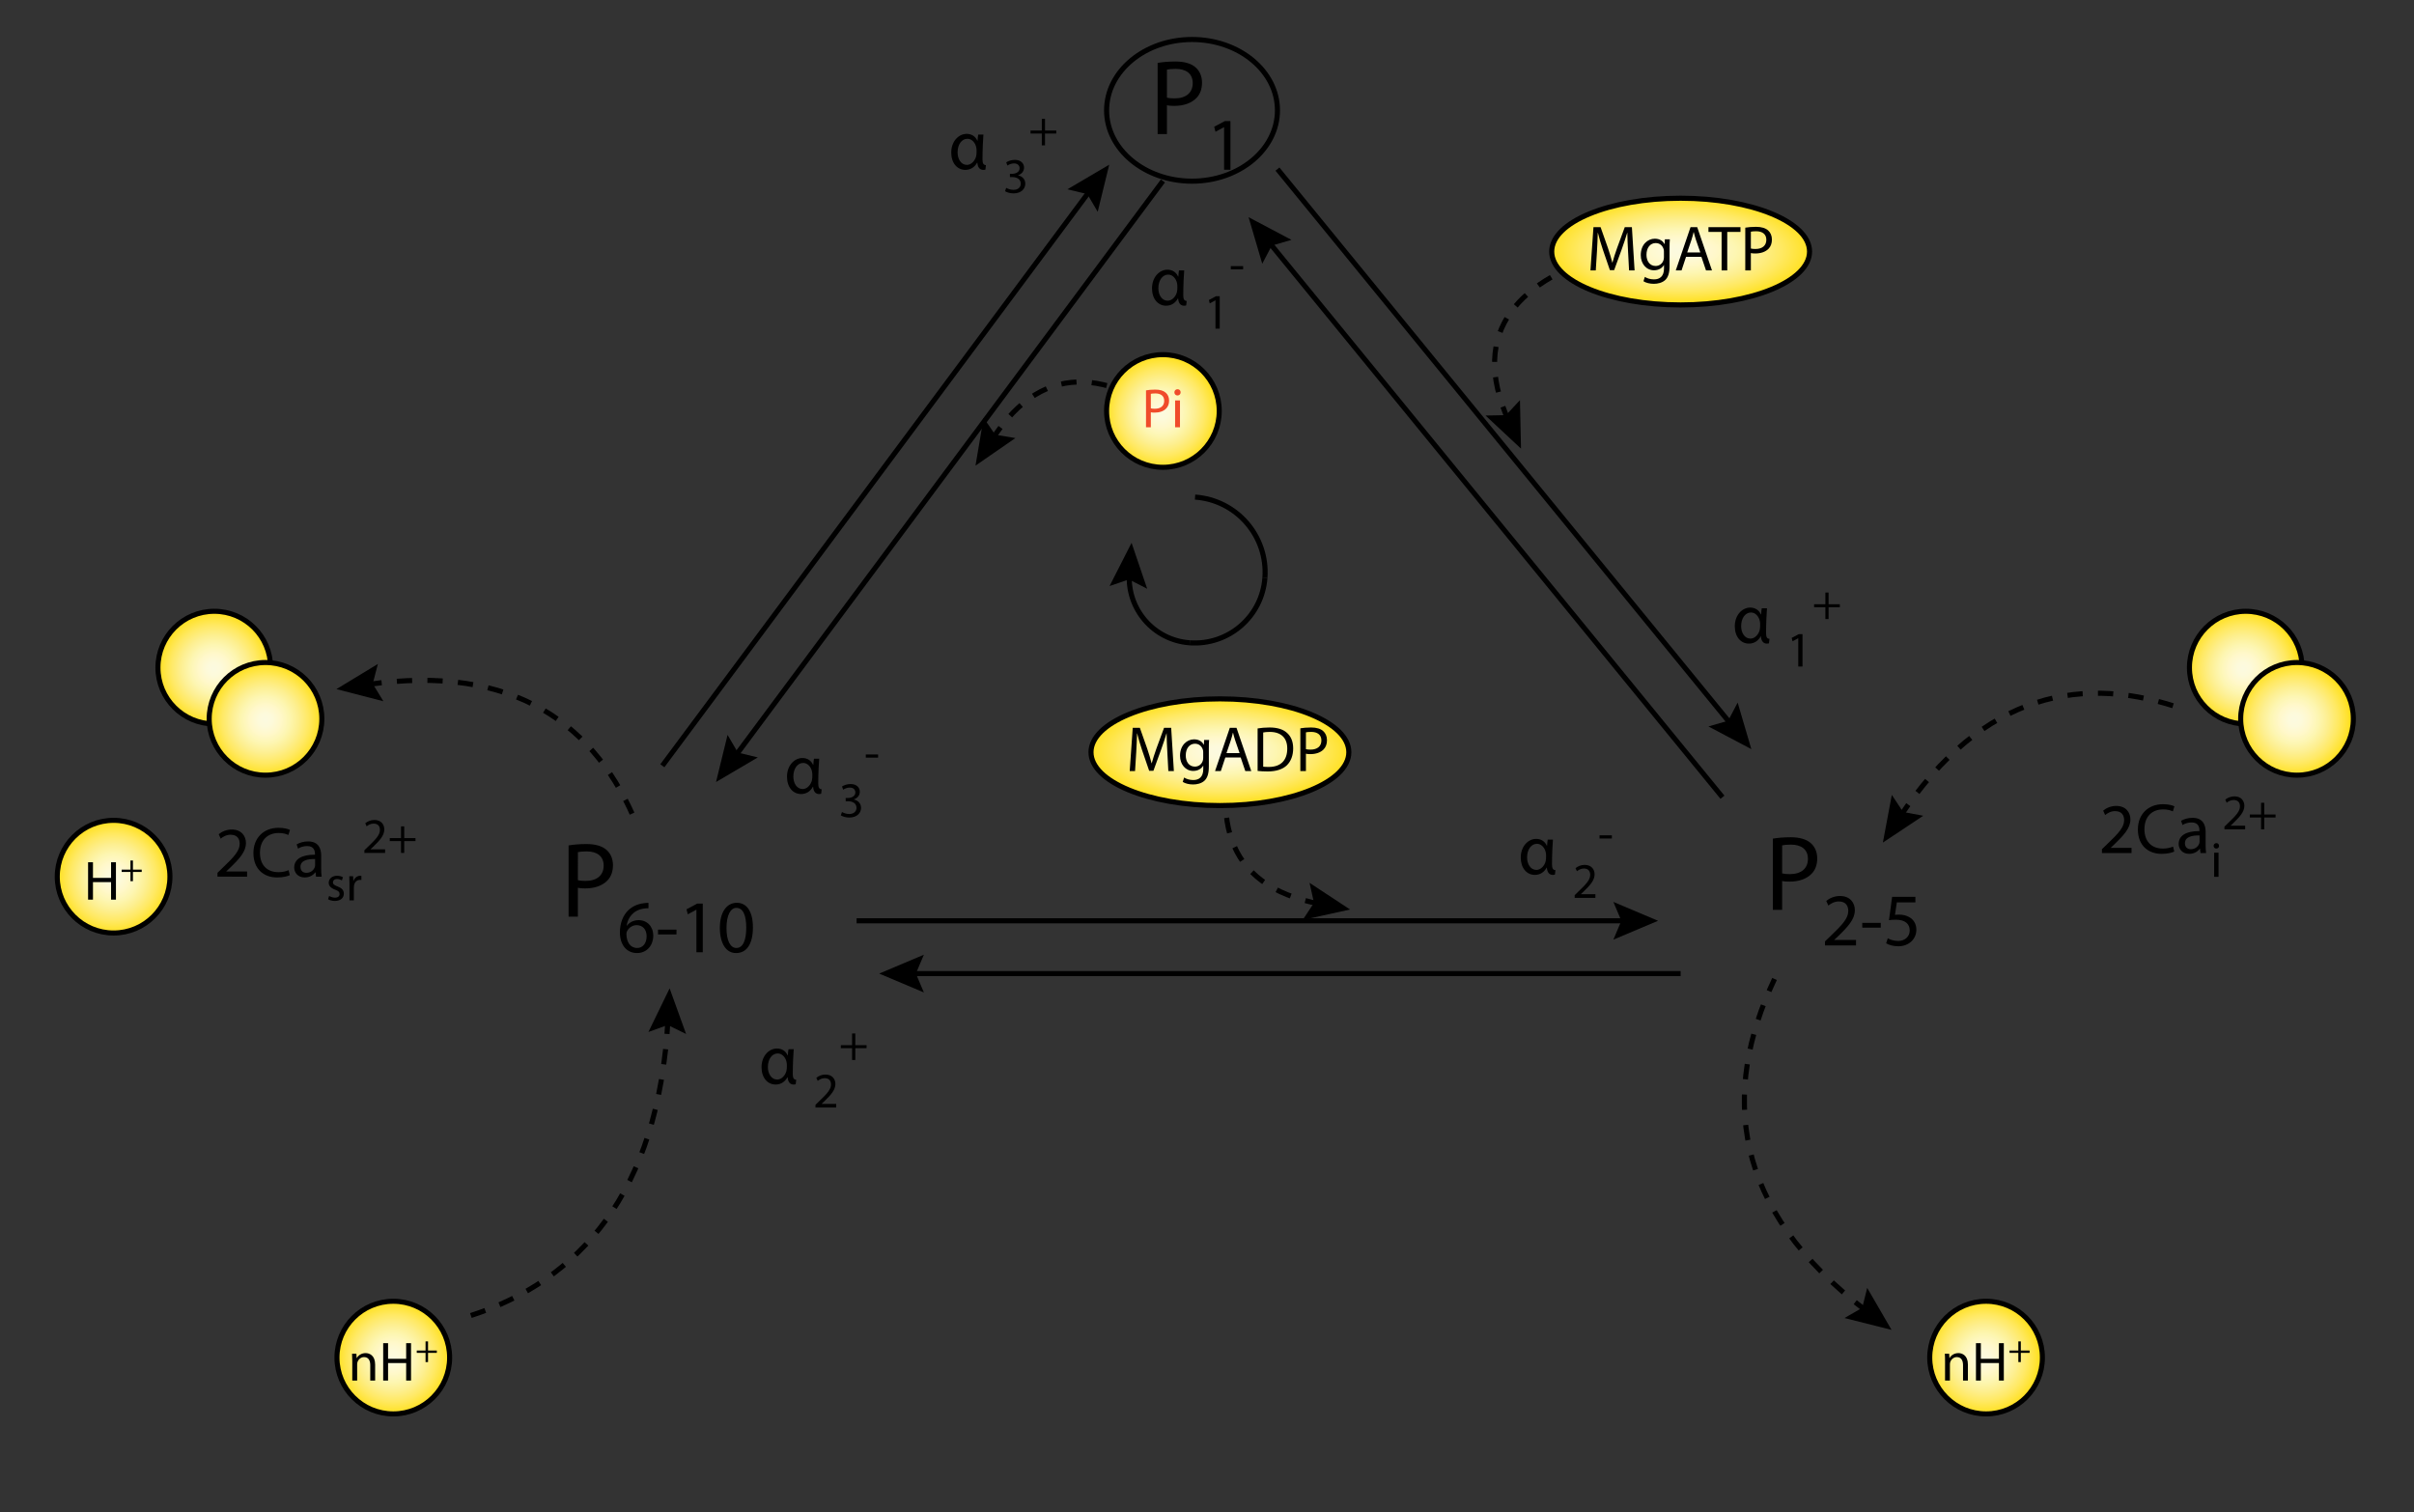 <?xml version="1.0" encoding="utf-8"?>
<!-- Generator: Adobe Illustrator 14.0.0, SVG Export Plug-In . SVG Version: 6.00 Build 43363)  -->
<!DOCTYPE svg PUBLIC "-//W3C//DTD SVG 1.1//EN" "http://www.w3.org/Graphics/SVG/1.1/DTD/svg11.dtd">
<svg version="1.1" id="Layer_1" xmlns="http://www.w3.org/2000/svg" xmlns:xlink="http://www.w3.org/1999/xlink" x="0px" y="0px"
	 width="474px" height="297px" viewBox="0 0 474 297" enable-background="new 0 0 474 297" xml:space="preserve">
<rect x="0" y="0" width="474" height="297" fill="#333333" stroke="none"/>
<g>
	<g>
		<path fill="none" stroke="#000000" stroke-dasharray="3" d="M194.747,86.404c10.53-16.545,24.599-13.456,38.99-1.1"/>
		<polygon points="193.131,82.046 195.411,85.361 199.38,86.023 191.542,91.439 		"/>
	</g>
</g>
<g>
	<g>
		<g>
			<line fill="none" stroke="#000000" x1="178.599" y1="191.184" x2="330" y2="191.184"/>
			<polygon points="181.408,187.479 179.835,191.184 181.408,194.887 172.63,191.184 			"/>
		</g>
	</g>
	<g>
		<g>
			<line fill="none" stroke="#000000" x1="319.599" y1="180.816" x2="168.199" y2="180.816"/>
			<polygon points="316.791,184.52 318.363,180.816 316.791,177.111 325.568,180.816 			"/>
		</g>
	</g>
</g>
<g>
	<path d="M111.645,166.018c0.882-0.147,2.037-0.273,3.506-0.273c1.806,0,3.128,0.42,3.968,1.176c0.756,0.672,1.239,1.701,1.239,2.96
		c0,1.281-0.378,2.289-1.092,3.022c-0.987,1.029-2.541,1.555-4.325,1.555c-0.546,0-1.05-0.021-1.47-0.126V180h-1.827
		L111.645,166.018L111.645,166.018z M113.471,172.84c0.398,0.105,0.902,0.146,1.512,0.146c2.205,0,3.548-1.092,3.548-3.002
		c0-1.89-1.344-2.791-3.338-2.791c-0.798,0-1.407,0.062-1.722,0.146V172.84z"/>
	<path d="M127.333,178.354c-0.265-0.016-0.603,0.015-0.97,0.072c-2.042,0.323-3.101,1.793-3.321,3.381h0.029
		c0.456-0.617,1.264-1.117,2.322-1.117c1.688,0,2.88,1.233,2.88,3.084c0,1.765-1.19,3.379-3.188,3.379
		c-2.027,0-3.364-1.586-3.364-4.069c0-1.881,0.66-3.365,1.616-4.306c0.793-0.778,1.852-1.264,3.057-1.41
		c0.382-0.059,0.706-0.074,0.939-0.074V178.354z M126.966,183.863c0-1.367-0.778-2.189-1.969-2.189
		c-0.779,0-1.514,0.471-1.866,1.176c-0.072,0.146-0.132,0.323-0.132,0.559c0.016,1.572,0.75,2.748,2.116,2.748
		C126.217,186.156,126.966,185.23,126.966,183.863z"/>
	<path d="M132.832,182.557v0.939h-3.629v-0.939H132.832z"/>
	<path d="M136.742,178.646h-0.029l-1.661,0.896l-0.25-0.984l2.087-1.117h1.102v9.552h-1.249L136.742,178.646L136.742,178.646z"/>
	<path d="M147.839,182.115c0,3.248-1.22,5.04-3.32,5.04c-1.866,0-3.146-1.748-3.174-4.907c0-3.218,1.396-4.967,3.336-4.967
		C146.678,177.28,147.839,179.073,147.839,182.115z M142.652,182.262c0,2.483,0.764,3.895,1.938,3.895
		c1.309,0,1.939-1.543,1.939-3.982c0-2.351-0.587-3.894-1.939-3.894C143.475,178.279,142.652,179.661,142.652,182.262z"/>
</g>
<g>
	<path d="M348.106,164.684c0.882-0.146,2.035-0.272,3.507-0.272c1.805,0,3.128,0.42,3.968,1.176c0.756,0.672,1.239,1.701,1.239,2.96
		c0,1.281-0.379,2.289-1.093,3.023c-0.986,1.029-2.541,1.554-4.325,1.554c-0.545,0-1.05-0.021-1.47-0.126v5.669h-1.826V164.684z
		 M349.933,171.507c0.398,0.104,0.902,0.147,1.513,0.147c2.204,0,3.548-1.092,3.548-3.002c0-1.891-1.344-2.793-3.339-2.793
		c-0.797,0-1.406,0.063-1.722,0.147V171.507z"/>
	<path d="M358.344,185.66v-0.793l1.015-0.984c2.438-2.322,3.557-3.556,3.557-4.996c0-0.97-0.456-1.865-1.881-1.865
		c-0.867,0-1.588,0.44-2.028,0.808l-0.411-0.911c0.646-0.543,1.603-0.97,2.689-0.97c2.057,0,2.924,1.411,2.924,2.776
		c0,1.764-1.279,3.188-3.291,5.129l-0.75,0.705v0.029h4.275v1.073L358.344,185.66L358.344,185.66z"/>
	<path d="M369.294,181.223v0.94h-3.63v-0.94H369.294z"/>
	<path d="M376.099,177.195h-3.645l-0.367,2.455c0.22-0.03,0.426-0.045,0.778-0.045c0.749,0,1.47,0.147,2.058,0.516
		c0.749,0.411,1.366,1.249,1.366,2.439c0,1.865-1.484,3.262-3.556,3.262c-1.044,0-1.91-0.295-2.381-0.588l0.322-0.984
		c0.397,0.234,1.176,0.529,2.059,0.529c1.205,0,2.263-0.793,2.248-2.072c0-1.234-0.839-2.102-2.733-2.102
		c-0.559,0-0.984,0.045-1.337,0.088l0.617-4.584h4.569L376.099,177.195L376.099,177.195z"/>
</g>
<g>
	<g>
		<g>
			<line fill="none" stroke="#000000" x1="248.94" y1="47.271" x2="338.211" y2="156.551"/>
			<polygon points="253.584,47.104 249.722,48.229 247.848,51.79 245.164,42.648 			"/>
		</g>
	</g>
	<g>
		<g>
			<line fill="none" stroke="#000000" x1="340.106" y1="142.486" x2="250.836" y2="33.207"/>
			<polygon points="335.462,142.654 339.324,141.529 341.198,137.968 343.883,147.109 			"/>
		</g>
	</g>
</g>
<g>
	<g>
		<g>
			<line fill="none" stroke="#000000" x1="214.242" y1="37.128" x2="130.055" y2="150.371"/>
			<polygon points="215.538,41.592 213.504,38.12 209.593,37.172 217.803,32.338 			"/>
		</g>
	</g>
	<g>
		<g>
			<line fill="none" stroke="#000000" x1="144.156" y1="148.777" x2="228.344" y2="35.534"/>
			<polygon points="142.86,144.313 144.894,147.785 148.805,148.733 140.595,153.566 			"/>
		</g>
	</g>
</g>
<g id="P_i">
	
		<radialGradient id="P_i_path1_1_" cx="593.037" cy="681.994" r="30.189" gradientTransform="matrix(0.366 0 0 -0.366 11.055 330.586)" gradientUnits="userSpaceOnUse">
		<stop  offset="0" style="stop-color:#FCFAE0"/>
		<stop  offset="0.12" style="stop-color:#FDFADB"/>
		<stop  offset="0.266" style="stop-color:#FFF8CB"/>
		<stop  offset="0.425" style="stop-color:#FDF6B2"/>
		<stop  offset="0.594" style="stop-color:#FDEF90"/>
		<stop  offset="0.771" style="stop-color:#FFE963"/>
		<stop  offset="0.951" style="stop-color:#FFE22C"/>
		<stop  offset="1" style="stop-color:#FFDF18"/>
	</radialGradient>
	<path id="P_i_path1" fill="url(#P_i_path1_1_)" stroke="#000000" stroke-width="0.992" d="M239.404,80.704
		c0,6.107-4.951,11.061-11.059,11.061c-6.111,0-11.062-4.953-11.062-11.061s4.951-11.062,11.062-11.062
		C234.453,69.642,239.404,74.597,239.404,80.704z"/>
	<g>
		<path fill="#F04B2A" d="M225.024,76.657c0.458-0.087,1.057-0.152,1.818-0.152c0.938,0,1.623,0.218,2.06,0.61
			c0.403,0.349,0.654,0.882,0.654,1.536c0,0.664-0.196,1.188-0.578,1.568c-0.501,0.534-1.318,0.807-2.244,0.807
			c-0.283,0-0.545-0.011-0.763-0.065v2.941h-0.948L225.024,76.657L225.024,76.657z M225.972,80.188
			c0.207,0.054,0.479,0.076,0.783,0.076c1.155,0,1.842-0.566,1.842-1.559c0-0.98-0.687-1.448-1.732-1.448
			c-0.414,0-0.73,0.043-0.894,0.076L225.972,80.188L225.972,80.188z"/>
		<path fill="#F04B2A" d="M231.195,77.659c-0.359,0-0.599-0.283-0.599-0.62c0-0.338,0.25-0.61,0.62-0.61s0.61,0.272,0.61,0.61
			c0,0.337-0.24,0.62-0.621,0.62H231.195z M230.737,83.902v-5.273h0.958v5.273H230.737z"/>
	</g>
</g>
<g id="Ca_sr">
	
		<radialGradient id="Ca_sr_path1_1_" cx="84.661" cy="544.453" r="30.188" gradientTransform="matrix(0.366 0 0 -0.366 11.055 330.586)" gradientUnits="userSpaceOnUse">
		<stop  offset="0" style="stop-color:#FCFAE0"/>
		<stop  offset="0.12" style="stop-color:#FDFADB"/>
		<stop  offset="0.266" style="stop-color:#FFF8CB"/>
		<stop  offset="0.425" style="stop-color:#FDF6B2"/>
		<stop  offset="0.594" style="stop-color:#FDEF90"/>
		<stop  offset="0.771" style="stop-color:#FFE963"/>
		<stop  offset="0.951" style="stop-color:#FFE22C"/>
		<stop  offset="1" style="stop-color:#FFDF18"/>
	</radialGradient>
	<path id="Ca_sr_path1" fill="url(#Ca_sr_path1_1_)" stroke="#000000" stroke-width="0.992" d="M53.135,131.099
		c0,6.107-4.95,11.061-11.059,11.061c-6.111,0-11.062-4.953-11.062-11.061s4.95-11.062,11.062-11.062
		C48.184,120.036,53.135,124.991,53.135,131.099z"/>
	<g>
		
			<radialGradient id="path11134_1_" cx="112.118" cy="516.994" r="30.188" gradientTransform="matrix(0.366 0 0 -0.366 11.055 330.586)" gradientUnits="userSpaceOnUse">
			<stop  offset="0" style="stop-color:#FCFAE0"/>
			<stop  offset="0.12" style="stop-color:#FDFADB"/>
			<stop  offset="0.266" style="stop-color:#FFF8CB"/>
			<stop  offset="0.425" style="stop-color:#FDF6B2"/>
			<stop  offset="0.594" style="stop-color:#FDEF90"/>
			<stop  offset="0.771" style="stop-color:#FFE963"/>
			<stop  offset="0.951" style="stop-color:#FFE22C"/>
			<stop  offset="1" style="stop-color:#FFDF18"/>
		</radialGradient>
		<path id="path11134_4_" fill="url(#path11134_1_)" stroke="#000000" stroke-width="0.992" d="M63.195,141.16
			c0,6.107-4.951,11.061-11.059,11.061c-6.111,0-11.062-4.953-11.062-11.061c0-6.108,4.951-11.062,11.062-11.062
			C58.244,130.097,63.195,135.052,63.195,141.16z"/>
	</g>
</g>
<g id="H_i">
	
		<radialGradient id="H_i_path1_1_" cx="30.707" cy="432.41" r="30.189" gradientTransform="matrix(0.366 0 0 -0.366 11.055 330.586)" gradientUnits="userSpaceOnUse">
		<stop  offset="0" style="stop-color:#FCFAE0"/>
		<stop  offset="0.12" style="stop-color:#FDFADB"/>
		<stop  offset="0.266" style="stop-color:#FFF8CB"/>
		<stop  offset="0.425" style="stop-color:#FDF6B2"/>
		<stop  offset="0.594" style="stop-color:#FDEF90"/>
		<stop  offset="0.771" style="stop-color:#FFE963"/>
		<stop  offset="0.951" style="stop-color:#FFE22C"/>
		<stop  offset="1" style="stop-color:#FFDF18"/>
	</radialGradient>
	<path id="H_i_path1" fill="url(#H_i_path1_1_)" stroke="#000000" stroke-width="0.992" d="M33.366,172.152
		c0,6.106-4.951,11.061-11.059,11.061c-6.111,0-11.062-4.953-11.062-11.061c0-6.108,4.951-11.062,11.062-11.062
		C28.415,161.09,33.366,166.045,33.366,172.152z"/>
	<g>
		<path fill="#000100" d="M18.255,169.322v3.072h3.553v-3.072h0.958v7.343h-0.958v-3.442h-3.553v3.442h-0.959v-7.343H18.255z"/>
		<path fill="#000100" d="M26.104,168.977v1.793h1.724v0.457h-1.724v1.81h-0.488v-1.81h-1.724v-0.457h1.724v-1.793H26.104z"/>
	</g>
</g>
<g>
	
		<radialGradient id="path11134_2_" cx="1034.167" cy="174.666" r="30.188" gradientTransform="matrix(0.366 0 0 -0.366 11.055 330.586)" gradientUnits="userSpaceOnUse">
		<stop  offset="0" style="stop-color:#FCFAE0"/>
		<stop  offset="0.12" style="stop-color:#FDFADB"/>
		<stop  offset="0.266" style="stop-color:#FFF8CB"/>
		<stop  offset="0.425" style="stop-color:#FDF6B2"/>
		<stop  offset="0.594" style="stop-color:#FDEF90"/>
		<stop  offset="0.771" style="stop-color:#FFE963"/>
		<stop  offset="0.951" style="stop-color:#FFE22C"/>
		<stop  offset="1" style="stop-color:#FFDF18"/>
	</radialGradient>
	<path id="path11134_7_" fill="url(#path11134_2_)" stroke="#000000" stroke-width="0.992" d="M401.034,266.59
		c0,6.107-4.951,11.061-11.06,11.061c-6.109,0-11.062-4.952-11.062-11.061c0-6.107,4.951-11.062,11.062-11.062
		C396.083,255.527,401.034,260.482,401.034,266.59z"/>
	<g>
		<path fill="#000100" d="M381.918,267.256c0-0.555-0.01-0.99-0.043-1.428h0.85l0.056,0.861h0.021c0.262-0.49,0.871-0.98,1.743-0.98
			c0.729,0,1.863,0.436,1.863,2.244v3.148h-0.959v-3.039c0-0.851-0.315-1.568-1.221-1.568c-0.62,0-1.11,0.445-1.285,0.98
			c-0.044,0.118-0.065,0.293-0.065,0.444v3.183h-0.959V267.256L381.918,267.256z"/>
		<path fill="#000100" d="M388.948,263.76v3.072h3.552v-3.072h0.959v7.342H392.5v-3.44h-3.552v3.44h-0.959v-7.342H388.948z"/>
		<path fill="#000100" d="M396.797,263.414v1.793h1.726v0.457h-1.726v1.809h-0.488v-1.809h-1.725v-0.457h1.725v-1.793H396.797z"/>
	</g>
</g>
<g>
	
		<radialGradient id="path11134_3_" cx="180.597" cy="174.666" r="30.189" gradientTransform="matrix(0.366 0 0 -0.366 11.055 330.586)" gradientUnits="userSpaceOnUse">
		<stop  offset="0" style="stop-color:#FCFAE0"/>
		<stop  offset="0.12" style="stop-color:#FDFADB"/>
		<stop  offset="0.266" style="stop-color:#FFF8CB"/>
		<stop  offset="0.425" style="stop-color:#FDF6B2"/>
		<stop  offset="0.594" style="stop-color:#FDEF90"/>
		<stop  offset="0.771" style="stop-color:#FFE963"/>
		<stop  offset="0.951" style="stop-color:#FFE22C"/>
		<stop  offset="1" style="stop-color:#FFDF18"/>
	</radialGradient>
	<path id="path11134_8_" fill="url(#path11134_3_)" stroke="#000000" stroke-width="0.992" d="M88.286,266.59
		c0,6.107-4.951,11.061-11.059,11.061c-6.111,0-11.062-4.952-11.062-11.061c0-6.107,4.951-11.062,11.062-11.062
		C83.334,255.527,88.286,260.482,88.286,266.59z"/>
	<g>
		<path fill="#000100" d="M69.17,267.257c0-0.556-0.011-0.991-0.043-1.428h0.851l0.054,0.86h0.022
			c0.262-0.489,0.871-0.979,1.742-0.979c0.73,0,1.863,0.437,1.863,2.244v3.147H72.7v-3.039c0-0.851-0.316-1.568-1.22-1.568
			c-0.621,0-1.111,0.445-1.286,0.98c-0.043,0.119-0.065,0.293-0.065,0.445v3.182H69.17V267.257z"/>
		<path fill="#000100" d="M76.2,263.76v3.072h3.552v-3.072h0.958v7.344h-0.958v-3.442H76.2v3.442h-0.959v-7.344H76.2z"/>
		<path fill="#000100" d="M84.048,263.414v1.793h1.726v0.457h-1.726v1.809H83.56v-1.809h-1.725v-0.457h1.725v-1.793H84.048z"/>
	</g>
</g>
<g id="Ca_i">
	
		<radialGradient id="Ca_i_path1_1_" cx="1173.345" cy="544.453" r="30.189" gradientTransform="matrix(0.366 0 0 -0.366 11.055 330.586)" gradientUnits="userSpaceOnUse">
		<stop  offset="0" style="stop-color:#FCFAE0"/>
		<stop  offset="0.12" style="stop-color:#FDFADB"/>
		<stop  offset="0.266" style="stop-color:#FFF8CB"/>
		<stop  offset="0.425" style="stop-color:#FDF6B2"/>
		<stop  offset="0.594" style="stop-color:#FDEF90"/>
		<stop  offset="0.771" style="stop-color:#FFE963"/>
		<stop  offset="0.951" style="stop-color:#FFE22C"/>
		<stop  offset="1" style="stop-color:#FFDF18"/>
	</radialGradient>
	<path id="Ca_i_path1" fill="url(#Ca_i_path1_1_)" stroke="#000000" stroke-width="0.992" d="M452.029,131.099
		c0,6.107-4.951,11.061-11.06,11.061c-6.11,0-11.062-4.953-11.062-11.061s4.951-11.062,11.062-11.062
		C447.078,120.036,452.029,124.991,452.029,131.099z"/>
	<g>
		
			<radialGradient id="path11134_5_" cx="1200.803" cy="516.994" r="30.188" gradientTransform="matrix(0.366 0 0 -0.366 11.055 330.586)" gradientUnits="userSpaceOnUse">
			<stop  offset="0" style="stop-color:#FCFAE0"/>
			<stop  offset="0.12" style="stop-color:#FDFADB"/>
			<stop  offset="0.266" style="stop-color:#FFF8CB"/>
			<stop  offset="0.425" style="stop-color:#FDF6B2"/>
			<stop  offset="0.594" style="stop-color:#FDEF90"/>
			<stop  offset="0.771" style="stop-color:#FFE963"/>
			<stop  offset="0.951" style="stop-color:#FFE22C"/>
			<stop  offset="1" style="stop-color:#FFDF18"/>
		</radialGradient>
		<path id="path11134_9_" fill="url(#path11134_5_)" stroke="#000000" stroke-width="0.992" d="M462.09,141.16
			c0,6.107-4.951,11.061-11.059,11.061c-6.111,0-11.062-4.953-11.062-11.061c0-6.108,4.951-11.062,11.062-11.062
			C457.138,130.098,462.09,135.053,462.09,141.16z"/>
	</g>
</g>
<g>
	<g>
		<path fill="none" stroke="#000000" stroke-dasharray="3" d="M296.219,82.65c-8.016-17.9,2.31-27.942,20.547-33.154"/>
		<polygon points="291.691,81.6 295.714,81.522 298.451,78.573 298.658,88.098 		"/>
	</g>
</g>
<g id="ATP">
	
		<radialGradient id="ATP_path1_1_" cx="232.202" cy="679.703" r="16.186" gradientTransform="matrix(1.593 0 0 -0.636 -39.967 481.556)" gradientUnits="userSpaceOnUse">
		<stop  offset="0" style="stop-color:#FCFAE0"/>
		<stop  offset="0.12" style="stop-color:#FDFADB"/>
		<stop  offset="0.266" style="stop-color:#FFF8CB"/>
		<stop  offset="0.425" style="stop-color:#FDF6B2"/>
		<stop  offset="0.594" style="stop-color:#FDEF90"/>
		<stop  offset="0.771" style="stop-color:#FFE963"/>
		<stop  offset="0.951" style="stop-color:#FFE22C"/>
		<stop  offset="1" style="stop-color:#FFDF18"/>
	</radialGradient>
	<path id="ATP_path1" fill="url(#ATP_path1_1_)" stroke="#000000" d="M355.315,49.401c0,5.786-11.339,10.478-25.316,10.478
		c-13.98,0-25.314-4.689-25.314-10.478s11.334-10.476,25.314-10.476C343.977,38.926,355.315,43.614,355.315,49.401z"/>
	<g>
		<path d="M319.676,49.37c-0.062-1.185-0.139-2.622-0.139-3.668h-0.024c-0.303,0.983-0.644,2.055-1.07,3.227l-1.5,4.122h-0.832
			l-1.388-4.046c-0.401-1.21-0.729-2.294-0.971-3.302h-0.024c-0.024,1.059-0.089,2.47-0.163,3.756l-0.228,3.643h-1.046l0.592-8.495
			h1.399l1.449,4.109c0.353,1.046,0.63,1.979,0.855,2.861h0.025c0.227-0.857,0.528-1.79,0.907-2.861l1.513-4.109h1.398l0.529,8.495
			h-1.084L319.676,49.37z"/>
		<path d="M327.828,52.205c0,1.412-0.29,2.256-0.869,2.798c-0.605,0.542-1.463,0.731-2.23,0.731c-0.731,0-1.538-0.177-2.029-0.504
			l0.276-0.857c0.403,0.265,1.033,0.492,1.79,0.492c1.135,0,1.967-0.592,1.967-2.143v-0.668h-0.025
			c-0.327,0.567-0.995,1.021-1.94,1.021c-1.513,0-2.597-1.285-2.597-2.974c0-2.067,1.35-3.227,2.761-3.227
			c1.06,0,1.625,0.542,1.902,1.046h0.025l0.038-0.92h0.982c-0.038,0.428-0.051,0.933-0.051,1.664V52.205L327.828,52.205z
			 M326.719,49.407c0-0.189-0.013-0.353-0.062-0.492c-0.202-0.655-0.731-1.185-1.551-1.185c-1.06,0-1.814,0.895-1.814,2.307
			c0,1.197,0.617,2.193,1.802,2.193c0.693,0,1.312-0.429,1.538-1.134c0.062-0.189,0.088-0.403,0.088-0.592L326.719,49.407
			L326.719,49.407z"/>
		<path d="M331.064,50.428L330.18,53.1h-1.134l2.899-8.495h1.311l2.898,8.495h-1.172l-0.907-2.672H331.064z M333.863,49.571
			l-0.847-2.445c-0.188-0.555-0.313-1.059-0.439-1.55h-0.025c-0.126,0.492-0.252,1.021-0.429,1.538l-0.832,2.458h2.572V49.571z"/>
		<path d="M338.045,45.538h-2.584v-0.933h6.29v0.933h-2.597V53.1h-1.109V45.538z"/>
		<path d="M342.694,44.706c0.528-0.088,1.223-0.164,2.104-0.164c1.084,0,1.878,0.252,2.383,0.706
			c0.453,0.403,0.743,1.021,0.743,1.777c0,0.769-0.228,1.374-0.655,1.815c-0.593,0.618-1.524,0.933-2.597,0.933
			c-0.327,0-0.63-0.013-0.882-0.076V53.1h-1.097L342.694,44.706L342.694,44.706z M343.791,48.802
			c0.239,0.063,0.541,0.088,0.907,0.088c1.323,0,2.13-0.656,2.13-1.803c0-1.134-0.807-1.676-2.004-1.676
			c-0.479,0-0.844,0.038-1.033,0.088V48.802L343.791,48.802z"/>
	</g>
</g>
<g>
	<g>
		<path fill="none" stroke="#000000" stroke-dasharray="3" d="M259.223,177.516c-19.286-3.562-21.693-17.762-15.633-35.735"/>
		<polygon points="255.788,180.646 258.008,177.292 257.133,173.363 265.093,178.6 		"/>
	</g>
</g>
<g id="ADP">
	
		<radialGradient id="ADP_path1_1_" cx="175.425" cy="525.074" r="16.186" gradientTransform="matrix(1.593 0 0 -0.636 -39.967 481.556)" gradientUnits="userSpaceOnUse">
		<stop  offset="0" style="stop-color:#FCFAE0"/>
		<stop  offset="0.12" style="stop-color:#FDFADB"/>
		<stop  offset="0.266" style="stop-color:#FFF8CB"/>
		<stop  offset="0.425" style="stop-color:#FDF6B2"/>
		<stop  offset="0.594" style="stop-color:#FDEF90"/>
		<stop  offset="0.771" style="stop-color:#FFE963"/>
		<stop  offset="0.951" style="stop-color:#FFE22C"/>
		<stop  offset="1" style="stop-color:#FFDF18"/>
	</radialGradient>
	<path id="ADP_path1" fill="url(#ADP_path1_1_)" stroke="#000000" d="M264.851,147.714c0,5.786-11.338,10.478-25.316,10.478
		c-13.979,0-25.313-4.688-25.313-10.478s11.334-10.476,25.313-10.476C253.513,137.239,264.851,141.927,264.851,147.714z"/>
	<g>
		<path d="M229.211,147.683c-0.062-1.185-0.139-2.622-0.139-3.668h-0.025c-0.303,0.983-0.643,2.055-1.07,3.227l-1.5,4.122h-0.832
			l-1.387-4.046c-0.402-1.21-0.73-2.294-0.971-3.302h-0.024c-0.025,1.059-0.089,2.47-0.164,3.756l-0.228,3.643h-1.046l0.592-8.495
			h1.399l1.449,4.109c0.353,1.046,0.63,1.979,0.856,2.862h0.025c0.227-0.857,0.528-1.791,0.907-2.862l1.513-4.109h1.398l0.529,8.495
			h-1.084L229.211,147.683z"/>
		<path d="M237.363,150.518c0,1.412-0.29,2.256-0.87,2.799c-0.604,0.541-1.462,0.73-2.23,0.73c-0.731,0-1.538-0.177-2.029-0.504
			l0.276-0.857c0.403,0.266,1.033,0.492,1.79,0.492c1.135,0,1.967-0.592,1.967-2.143v-0.668h-0.025
			c-0.328,0.566-0.996,1.021-1.941,1.021c-1.512,0-2.596-1.285-2.596-2.975c0-2.067,1.35-3.227,2.76-3.227
			c1.06,0,1.626,0.542,1.903,1.046h0.025l0.038-0.92h0.982c-0.038,0.428-0.05,0.933-0.05,1.664V150.518L237.363,150.518z
			 M236.254,147.72c0-0.188-0.013-0.353-0.062-0.492c-0.202-0.655-0.731-1.185-1.55-1.185c-1.06,0-1.815,0.895-1.815,2.307
			c0,1.197,0.618,2.193,1.802,2.193c0.693,0,1.312-0.429,1.538-1.134c0.063-0.189,0.088-0.403,0.088-0.592V147.72L236.254,147.72z"
			/>
		<path d="M240.6,148.741l-0.883,2.672h-1.134l2.899-8.495h1.311l2.899,8.495h-1.172l-0.907-2.672H240.6z M243.398,147.884
			l-0.845-2.445c-0.189-0.555-0.315-1.059-0.441-1.55h-0.025c-0.126,0.492-0.252,1.021-0.428,1.538l-0.832,2.458L243.398,147.884
			L243.398,147.884z"/>
		<path d="M246.938,143.044c0.668-0.113,1.462-0.189,2.332-0.189c1.576,0,2.696,0.378,3.44,1.059c0.77,0.693,1.21,1.676,1.21,3.05
			c0,1.387-0.44,2.521-1.223,3.302c-0.807,0.795-2.117,1.224-3.769,1.224c-0.795,0-1.438-0.038-1.991-0.101V143.044z
			 M248.034,150.557c0.277,0.037,0.681,0.049,1.109,0.049c2.356,0,3.616-1.311,3.616-3.604c0.014-2.004-1.121-3.277-3.44-3.277
			c-0.567,0-0.996,0.051-1.286,0.114L248.034,150.557L248.034,150.557z"/>
		<path d="M255.329,143.019c0.529-0.088,1.223-0.164,2.104-0.164c1.084,0,1.878,0.252,2.382,0.706
			c0.454,0.403,0.743,1.021,0.743,1.777c0,0.769-0.228,1.374-0.654,1.815c-0.593,0.618-1.525,0.933-2.597,0.933
			c-0.328,0-0.631-0.013-0.883-0.076v3.403h-1.096V143.019L255.329,143.019z M256.425,147.115c0.24,0.062,0.542,0.088,0.908,0.088
			c1.324,0,2.13-0.656,2.13-1.803c0-1.134-0.807-1.676-2.004-1.676c-0.479,0-0.844,0.038-1.034,0.088V147.115z"/>
	</g>
</g>
<path fill="none" stroke="#000000" d="M144.156-185"/>
<g>
	<path fill="none" stroke="#000000" d="M234.656,97.615c8.166,0.584,14.301,7.664,13.717,15.828"/>
	<path fill="none" stroke="#000000" d="M233.617,126.229c7.611,0.544,14.211-5.174,14.756-12.786"/>
	<g>
		<g>
			<path fill="none" stroke="#000000" d="M233.617,126.229c-7.059-0.505-12.361-6.624-11.854-13.682"/>
			<polygon points="225.254,115.614 221.673,113.78 217.866,115.084 222.188,106.594 			"/>
		</g>
	</g>
</g>
<g>
	<g>
		<path fill="none" stroke="#000000" stroke-dasharray="3" d="M373.005,160.482c16.355-24.696,36.32-28.229,56.06-21.091"/>
		<polygon points="371.468,156.098 373.687,159.453 377.643,160.188 369.709,165.46 		"/>
	</g>
</g>
<g>
	<g>
		<path fill="none" stroke="#000000" stroke-dasharray="3" d="M71.964,134.452c29.306-4.323,45.27,8.176,53.141,27.634"/>
		<polygon points="74.202,130.379 73.187,134.272 75.283,137.707 66.059,135.323 		"/>
	</g>
</g>
<g>
	<g>
		<path fill="none" stroke="#000000" stroke-dasharray="3" d="M366.646,257.557c-26.81-20.203-28.682-43.217-18.207-65.312"/>
		<polygon points="362.175,258.823 365.659,256.812 366.633,252.907 371.414,261.148 		"/>
	</g>
</g>
<g>
	<g>
		<path fill="none" stroke="#000000" stroke-dasharray="3" d="M131.168,200.043c-1.818,34.465-17.663,51.486-38.769,58.307"/>
		<polygon points="134.718,203.043 131.104,201.277 127.321,202.652 131.483,194.082 		"/>
	</g>
</g>
<g>
	<path d="M412.725,167.516v-0.757l0.968-0.938c2.324-2.213,3.39-3.389,3.39-4.762c0-0.925-0.434-1.778-1.793-1.778
		c-0.826,0-1.513,0.42-1.933,0.771l-0.394-0.869c0.616-0.518,1.527-0.924,2.563-0.924c1.961,0,2.788,1.346,2.788,2.647
		c0,1.681-1.22,3.038-3.139,4.889l-0.715,0.672v0.028h4.076v1.021H412.725z"/>
	<path d="M426.926,167.223c-0.435,0.223-1.345,0.447-2.494,0.447c-2.66,0-4.649-1.681-4.649-4.791c0-2.97,2.004-4.958,4.931-4.958
		c1.163,0,1.919,0.252,2.241,0.42l-0.308,0.994c-0.448-0.224-1.106-0.392-1.893-0.392c-2.213,0-3.684,1.414-3.684,3.894
		c0,2.325,1.331,3.796,3.613,3.796c0.757,0,1.514-0.152,2.004-0.392L426.926,167.223z"/>
	<path d="M433.085,165.891c0,0.59,0.028,1.164,0.098,1.625h-1.105l-0.099-0.854h-0.041c-0.379,0.531-1.106,1.009-2.073,1.009
		c-1.373,0-2.073-0.967-2.073-1.946c0-1.64,1.457-2.535,4.076-2.521v-0.141c0-0.547-0.154-1.568-1.541-1.555
		c-0.646,0-1.303,0.182-1.778,0.504l-0.28-0.826c0.561-0.351,1.388-0.588,2.241-0.588c2.073,0,2.577,1.414,2.577,2.76
		L433.085,165.891L433.085,165.891z M431.894,164.057c-1.345-0.029-2.871,0.209-2.871,1.526c0,0.812,0.531,1.176,1.147,1.176
		c0.896,0,1.472-0.56,1.667-1.134c0.042-0.141,0.057-0.28,0.057-0.393V164.057z"/>
	<path d="M435.722,166.105c0,0.293-0.205,0.527-0.548,0.527c-0.312,0-0.52-0.234-0.52-0.527c0-0.295,0.216-0.539,0.539-0.539
		C435.508,165.566,435.722,165.801,435.722,166.105z M434.762,172.178v-4.74h0.862v4.74H434.762z"/>
	<path d="M436.781,162.854v-0.528l0.677-0.656c1.626-1.548,2.37-2.37,2.37-3.33c0-0.646-0.304-1.244-1.254-1.244
		c-0.578,0-1.059,0.294-1.353,0.538l-0.273-0.607c0.431-0.361,1.066-0.646,1.793-0.646c1.371,0,1.949,0.94,1.949,1.851
		c0,1.177-0.854,2.127-2.194,3.42l-0.5,0.471v0.02h2.851v0.715h-4.065V162.854z"/>
	<path d="M444.6,157.643v2.303h2.215v0.588H444.6v2.32h-0.627v-2.32h-2.214v-0.588h2.214v-2.303H444.6z"/>
</g>
<g>
	<path d="M42.704,172.152v-0.758l0.967-0.938c2.325-2.213,3.391-3.391,3.391-4.762c0-0.926-0.435-1.779-1.793-1.779
		c-0.826,0-1.514,0.42-1.934,0.771l-0.393-0.869c0.616-0.519,1.527-0.924,2.562-0.924c1.961,0,2.788,1.345,2.788,2.646
		c0,1.682-1.219,3.039-3.138,4.889l-0.715,0.672v0.028h4.076v1.022H42.704z"/>
	<path d="M56.904,171.857c-0.435,0.225-1.345,0.449-2.494,0.449c-2.661,0-4.65-1.682-4.65-4.791c0-2.971,2.005-4.959,4.932-4.959
		c1.163,0,1.919,0.252,2.241,0.42l-0.309,0.994c-0.448-0.224-1.105-0.392-1.892-0.392c-2.213,0-3.685,1.414-3.685,3.894
		c0,2.325,1.331,3.797,3.614,3.797c0.756,0,1.513-0.153,2.003-0.393L56.904,171.857z"/>
	<path d="M63.063,170.527c0,0.589,0.027,1.162,0.098,1.625h-1.105l-0.099-0.854h-0.042c-0.378,0.532-1.105,1.009-2.073,1.009
		c-1.372,0-2.072-0.967-2.072-1.947c0-1.639,1.457-2.534,4.076-2.521v-0.14c0-0.547-0.154-1.569-1.541-1.555
		c-0.646,0-1.304,0.182-1.778,0.504l-0.28-0.826c0.561-0.352,1.387-0.59,2.241-0.59c2.073,0,2.577,1.416,2.577,2.761L63.063,170.527
		L63.063,170.527z M61.873,168.691c-1.345-0.027-2.872,0.211-2.872,1.527c0,0.812,0.532,1.176,1.148,1.176
		c0.896,0,1.472-0.56,1.667-1.134c0.042-0.141,0.057-0.28,0.057-0.393V168.691z"/>
	<path d="M64.624,175.941c0.266,0.158,0.715,0.334,1.146,0.334c0.617,0,0.91-0.305,0.91-0.705c0-0.411-0.244-0.627-0.871-0.862
		c-0.862-0.313-1.265-0.772-1.265-1.342c0-0.765,0.627-1.392,1.637-1.392c0.479,0,0.9,0.127,1.155,0.295l-0.206,0.627
		c-0.187-0.119-0.528-0.285-0.97-0.285c-0.51,0-0.784,0.295-0.784,0.646c0,0.393,0.274,0.567,0.893,0.812
		c0.812,0.304,1.244,0.716,1.244,1.421c0,0.842-0.656,1.43-1.765,1.43c-0.519,0-0.999-0.137-1.332-0.333L64.624,175.941z"/>
	<path d="M68.621,173.552c0-0.559-0.01-1.038-0.039-1.479h0.755l0.039,0.94h0.029c0.215-0.638,0.744-1.039,1.322-1.039
		c0.088,0,0.156,0.01,0.234,0.021v0.812c-0.089-0.02-0.177-0.02-0.294-0.02c-0.606,0-1.038,0.451-1.155,1.098
		c-0.021,0.117-0.029,0.266-0.029,0.401v2.526h-0.862V173.552z"/>
	<path d="M71.552,167.49v-0.529l0.678-0.656c1.626-1.548,2.37-2.369,2.37-3.33c0-0.646-0.305-1.244-1.254-1.244
		c-0.578,0-1.059,0.295-1.353,0.539l-0.273-0.607c0.431-0.362,1.066-0.646,1.793-0.646c1.37,0,1.948,0.94,1.948,1.852
		c0,1.176-0.853,2.126-2.193,3.419l-0.5,0.471v0.021h2.851v0.715h-4.066V167.49z"/>
	<path d="M79.371,162.277v2.304h2.214v0.588h-2.214v2.321h-0.627v-2.321H76.53v-0.588h2.214v-2.304H79.371z"/>
</g>
<g>
	<path d="M160.85,148.992c-0.07,0.714-0.183,3.04-0.183,4.861c0,0.797,0.196,1.121,0.672,1.135l-0.098,0.882
		c-0.098,0.042-0.28,0.056-0.42,0.056c-0.604,0-1.093-0.393-1.163-1.429h-0.042c-0.448,0.827-1.233,1.429-2.312,1.429
		c-1.611,0-2.773-1.345-2.773-3.404c0-2.213,1.457-3.669,3.026-3.669c0.979,0,1.723,0.503,2.087,1.332h0.056
		c0.028-0.52,0.07-0.869,0.126-1.191H160.85z M155.779,152.508c0,1.262,0.659,2.438,1.835,2.438c0.854,0,1.597-0.826,1.807-1.709
		c0.07-0.309,0.084-0.574,0.084-0.952c0-0.28,0-0.504-0.056-0.743c-0.168-0.896-0.84-1.723-1.737-1.723
		c-1.135,0-1.933,1.135-1.933,2.66V152.508L155.779,152.508z"/>
	<path d="M165.328,159.454c0.245,0.147,0.803,0.392,1.411,0.392c1.097,0,1.45-0.695,1.44-1.234
		c-0.011-0.891-0.813-1.272-1.646-1.272h-0.479v-0.646h0.479c0.627,0,1.42-0.323,1.42-1.078c0-0.51-0.323-0.96-1.117-0.96
		c-0.51,0-1,0.226-1.272,0.421l-0.235-0.627c0.343-0.245,0.989-0.49,1.675-0.49c1.254,0,1.822,0.744,1.822,1.518
		c0,0.668-0.401,1.226-1.175,1.51v0.02c0.784,0.146,1.411,0.735,1.42,1.626c0,1.019-0.803,1.911-2.322,1.911
		c-0.715,0-1.342-0.227-1.655-0.432L165.328,159.454z"/>
	<path d="M172.422,148.151v0.627h-2.419v-0.627H172.422z"/>
</g>
<g>
	<path d="M155.85,206.037c-0.07,0.714-0.183,3.039-0.183,4.859c0,0.799,0.196,1.121,0.672,1.136l-0.098,0.882
		c-0.098,0.043-0.28,0.057-0.42,0.057c-0.604,0-1.093-0.393-1.163-1.43h-0.042c-0.448,0.827-1.233,1.43-2.312,1.43
		c-1.611,0-2.773-1.345-2.773-3.404c0-2.213,1.457-3.67,3.026-3.67c0.979,0,1.723,0.504,2.087,1.332h0.056
		c0.028-0.52,0.07-0.869,0.126-1.19L155.85,206.037L155.85,206.037z M150.779,209.553c0,1.262,0.659,2.438,1.835,2.438
		c0.854,0,1.597-0.826,1.807-1.709c0.07-0.31,0.084-0.574,0.084-0.953c0-0.279,0-0.504-0.056-0.742
		c-0.168-0.896-0.84-1.723-1.737-1.723c-1.135,0-1.933,1.135-1.933,2.661V209.553L150.779,209.553z"/>
	<path d="M160.123,217.479v-0.528l0.676-0.656c1.626-1.547,2.371-2.371,2.371-3.33c0-0.646-0.304-1.244-1.254-1.244
		c-0.578,0-1.058,0.294-1.352,0.539l-0.274-0.606c0.432-0.363,1.068-0.646,1.792-0.646c1.372,0,1.95,0.939,1.95,1.852
		c0,1.176-0.853,2.125-2.194,3.418l-0.5,0.472v0.021h2.852v0.715h-4.066V217.479z"/>
	<path d="M167.942,202.943v2.301h2.214v0.588h-2.214v2.322h-0.627v-2.322h-2.214v-0.588h2.214v-2.301H167.942z"/>
</g>
<g>
	<path d="M304.925,164.871c-0.068,0.714-0.183,3.04-0.183,4.861c0,0.798,0.197,1.121,0.673,1.135l-0.099,0.882
		c-0.099,0.042-0.279,0.056-0.421,0.056c-0.602,0-1.092-0.393-1.161-1.429h-0.042c-0.448,0.827-1.233,1.429-2.312,1.429
		c-1.611,0-2.772-1.345-2.772-3.404c0-2.213,1.457-3.67,3.024-3.67c0.98,0,1.723,0.504,2.088,1.332h0.057
		c0.027-0.52,0.068-0.869,0.126-1.191H304.925z M299.853,168.387c0,1.262,0.659,2.438,1.837,2.438c0.854,0,1.597-0.826,1.807-1.708
		c0.07-0.31,0.084-0.575,0.084-0.953c0-0.28,0-0.504-0.057-0.743c-0.168-0.896-0.841-1.723-1.736-1.723
		c-1.135,0-1.934,1.135-1.934,2.66L299.853,168.387L299.853,168.387z"/>
	<path d="M309.197,176.312v-0.528l0.676-0.657c1.627-1.547,2.371-2.371,2.371-3.331c0-0.646-0.304-1.244-1.254-1.244
		c-0.578,0-1.059,0.294-1.353,0.539l-0.273-0.606c0.431-0.363,1.066-0.646,1.792-0.646c1.372,0,1.95,0.939,1.95,1.852
		c0,1.176-0.854,2.125-2.194,3.418l-0.5,0.471v0.02h2.852v0.715H309.197z"/>
	<path d="M316.498,164.03v0.627h-2.42v-0.627H316.498z"/>
</g>
<g>
	<path d="M346.956,119.45c-0.069,0.714-0.183,3.04-0.183,4.861c0,0.798,0.196,1.121,0.673,1.135l-0.1,0.882
		c-0.098,0.042-0.278,0.056-0.42,0.056c-0.602,0-1.092-0.393-1.162-1.429h-0.042c-0.447,0.827-1.232,1.429-2.312,1.429
		c-1.611,0-2.773-1.345-2.773-3.404c0-2.213,1.457-3.67,3.025-3.67c0.979,0,1.723,0.504,2.088,1.331h0.056
		c0.028-0.519,0.069-0.869,0.126-1.191H346.956z M341.885,122.966c0,1.261,0.659,2.437,1.836,2.437c0.854,0,1.598-0.826,1.808-1.708
		c0.069-0.309,0.084-0.575,0.084-0.953c0-0.28,0-0.504-0.058-0.743c-0.168-0.896-0.84-1.723-1.735-1.723
		c-1.136,0-1.935,1.135-1.935,2.661V122.966L341.885,122.966z"/>
	<path d="M353.099,125.327h-0.02l-1.106,0.598l-0.167-0.656l1.392-0.745h0.734v6.368h-0.833V125.327z"/>
	<path d="M359.049,116.356v2.302h2.213v0.588h-2.213v2.322h-0.627v-2.322h-2.215v-0.588h2.215v-2.302H359.049z"/>
</g>
<g>
	<path d="M232.522,53.099c-0.07,0.714-0.183,3.04-0.183,4.861c0,0.798,0.196,1.121,0.673,1.135l-0.099,0.882
		c-0.098,0.042-0.28,0.056-0.42,0.056c-0.603,0-1.093-0.393-1.163-1.429h-0.042c-0.448,0.827-1.232,1.429-2.312,1.429
		c-1.611,0-2.773-1.345-2.773-3.404c0-2.213,1.457-3.67,3.026-3.67c0.979,0,1.723,0.504,2.087,1.331h0.056
		c0.028-0.519,0.07-0.869,0.126-1.191H232.522z M227.452,56.615c0,1.261,0.659,2.437,1.835,2.437c0.854,0,1.597-0.826,1.808-1.708
		c0.069-0.309,0.084-0.575,0.084-0.953c0-0.28,0-0.504-0.057-0.743c-0.168-0.896-0.84-1.723-1.737-1.723
		c-1.135,0-1.933,1.135-1.933,2.661V56.615L227.452,56.615z"/>
	<path d="M238.667,58.977h-0.02l-1.107,0.598l-0.167-0.656l1.392-0.745h0.734v6.368h-0.833L238.667,58.977L238.667,58.977z"/>
	<path d="M244.095,52.258v0.627h-2.42v-0.627H244.095z"/>
</g>
<g>
	<path d="M193.1,26.427c-0.07,0.714-0.183,3.04-0.183,4.861c0,0.798,0.196,1.121,0.672,1.135l-0.098,0.882
		c-0.098,0.042-0.28,0.056-0.42,0.056c-0.604,0-1.093-0.393-1.163-1.429h-0.042c-0.448,0.827-1.233,1.429-2.312,1.429
		c-1.611,0-2.773-1.345-2.773-3.404c0-2.213,1.457-3.67,3.026-3.67c0.979,0,1.723,0.504,2.087,1.331h0.056
		c0.028-0.519,0.07-0.869,0.126-1.191H193.1z M188.029,29.943c0,1.261,0.659,2.437,1.835,2.437c0.854,0,1.597-0.826,1.807-1.708
		c0.07-0.309,0.084-0.575,0.084-0.953c0-0.28,0-0.504-0.056-0.743c-0.168-0.896-0.84-1.723-1.737-1.723
		c-1.135,0-1.933,1.135-1.933,2.661V29.943L188.029,29.943z"/>
	<path d="M197.578,36.889c0.245,0.147,0.803,0.392,1.411,0.392c1.097,0,1.45-0.695,1.44-1.234c-0.011-0.891-0.813-1.273-1.646-1.273
		h-0.479v-0.646h0.479c0.627,0,1.42-0.323,1.42-1.078c0-0.509-0.323-0.96-1.117-0.96c-0.51,0-1,0.226-1.272,0.421l-0.235-0.627
		c0.343-0.245,0.989-0.49,1.675-0.49c1.254,0,1.822,0.744,1.822,1.518c0,0.667-0.401,1.225-1.175,1.509v0.02
		c0.784,0.147,1.411,0.735,1.42,1.626c0,1.019-0.803,1.911-2.322,1.911c-0.715,0-1.342-0.226-1.655-0.431L197.578,36.889z"/>
	<path d="M205.192,23.333v2.302h2.214v0.588h-2.214v2.322h-0.627v-2.322h-2.214v-0.588h2.214v-2.302H205.192z"/>
</g>
<g id="a_p1">
	<g>
		<path d="M227.309,12.35c0.882-0.147,2.037-0.273,3.506-0.273c1.806,0,3.128,0.42,3.968,1.176c0.756,0.672,1.239,1.701,1.239,2.96
			c0,1.281-0.378,2.289-1.092,3.023c-0.987,1.029-2.541,1.554-4.325,1.554c-0.546,0-1.05-0.021-1.471-0.126v5.669h-1.826
			L227.309,12.35L227.309,12.35z M229.135,19.173c0.399,0.105,0.903,0.147,1.513,0.147c2.205,0,3.548-1.092,3.548-3.002
			c0-1.89-1.344-2.792-3.338-2.792c-0.798,0-1.407,0.063-1.723,0.147V19.173z"/>
		<path d="M240.353,24.98h-0.029l-1.661,0.896l-0.25-0.984l2.086-1.117h1.103v9.551h-1.249L240.353,24.98L240.353,24.98z"/>
	</g>
	<ellipse id="a_p1_path1" fill="none" stroke="#000000" cx="234.06" cy="21.666" rx="16.775" ry="13.91"/>
</g>
</svg>
